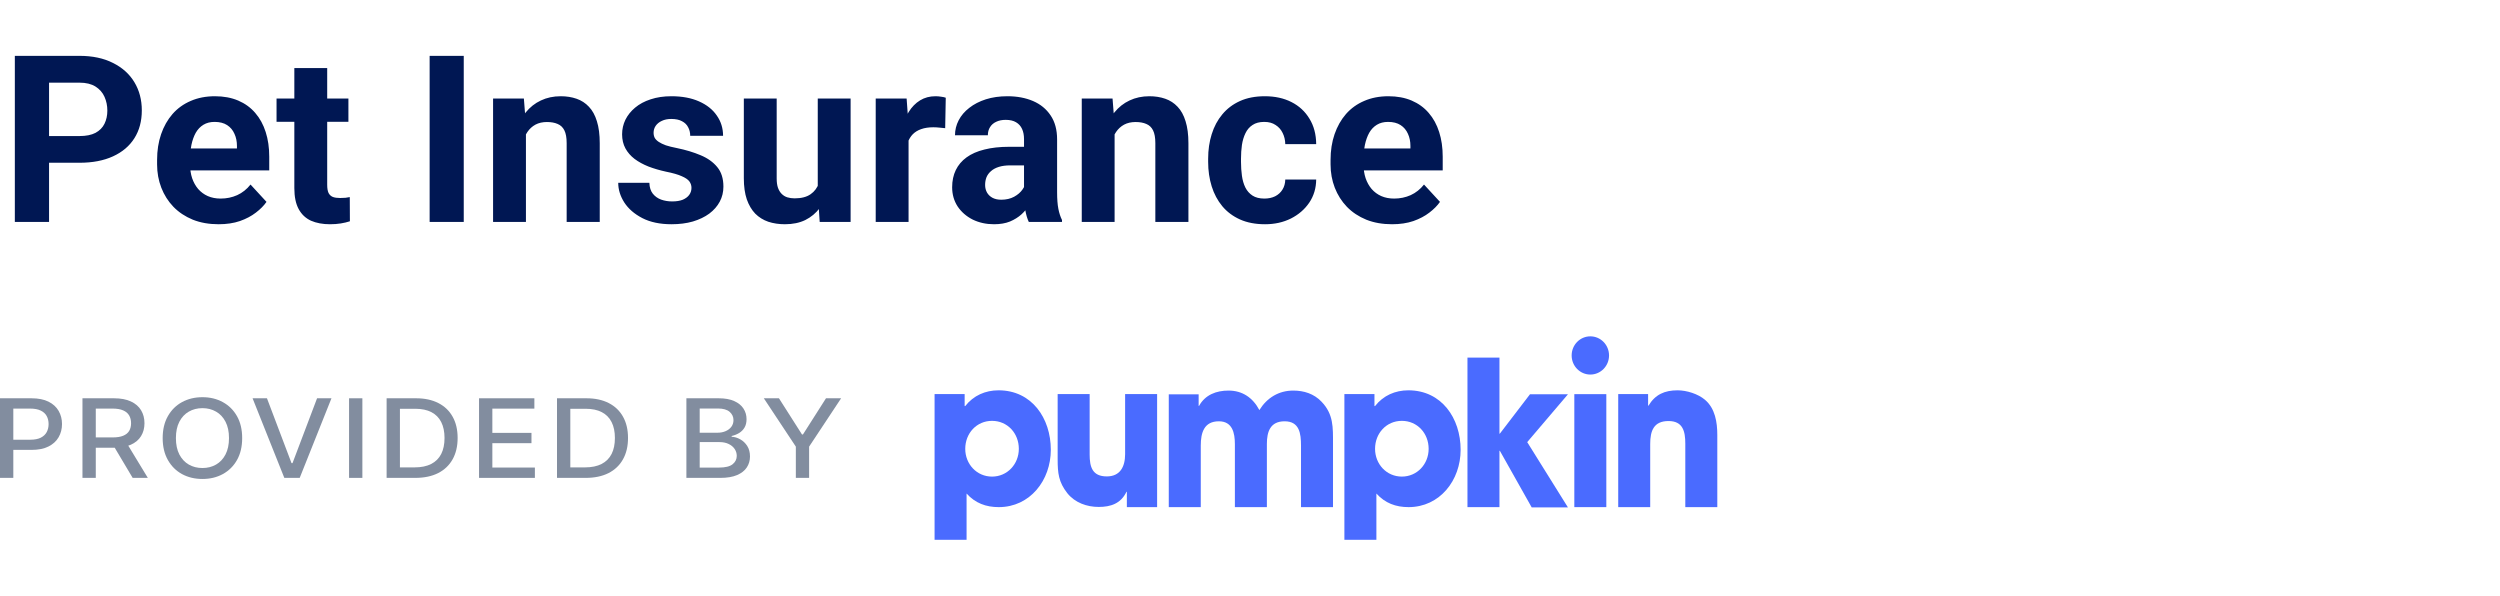 <svg width="214" height="51" viewBox="0 0 214 51" fill="none" xmlns="http://www.w3.org/2000/svg">
<path d="M6.807 13.932H3.184V11.646H6.807C7.367 11.646 7.822 11.555 8.174 11.373C8.525 11.184 8.783 10.924 8.945 10.592C9.108 10.26 9.189 9.885 9.189 9.469C9.189 9.046 9.108 8.652 8.945 8.287C8.783 7.923 8.525 7.63 8.174 7.408C7.822 7.187 7.367 7.076 6.807 7.076H4.199V19H1.27V4.781H6.807C7.92 4.781 8.874 4.983 9.668 5.387C10.469 5.784 11.081 6.334 11.504 7.037C11.927 7.74 12.139 8.544 12.139 9.449C12.139 10.367 11.927 11.162 11.504 11.832C11.081 12.503 10.469 13.02 9.668 13.385C8.874 13.749 7.92 13.932 6.807 13.932ZM18.711 19.195C17.891 19.195 17.155 19.065 16.504 18.805C15.853 18.538 15.3 18.17 14.844 17.701C14.395 17.232 14.05 16.689 13.809 16.07C13.568 15.445 13.447 14.781 13.447 14.078V13.688C13.447 12.887 13.561 12.154 13.789 11.49C14.017 10.826 14.342 10.25 14.766 9.762C15.195 9.273 15.716 8.899 16.328 8.639C16.94 8.372 17.63 8.238 18.398 8.238C19.147 8.238 19.811 8.362 20.391 8.609C20.97 8.857 21.455 9.208 21.846 9.664C22.243 10.12 22.542 10.667 22.744 11.305C22.946 11.936 23.047 12.639 23.047 13.414V14.586H14.648V12.711H20.283V12.496C20.283 12.105 20.212 11.757 20.068 11.451C19.932 11.139 19.723 10.891 19.443 10.709C19.163 10.527 18.805 10.435 18.369 10.435C17.998 10.435 17.679 10.517 17.412 10.68C17.145 10.842 16.927 11.07 16.758 11.363C16.595 11.656 16.471 12.001 16.387 12.398C16.309 12.789 16.27 13.219 16.27 13.688V14.078C16.27 14.501 16.328 14.892 16.445 15.25C16.569 15.608 16.741 15.917 16.963 16.178C17.191 16.438 17.464 16.64 17.783 16.783C18.109 16.926 18.477 16.998 18.887 16.998C19.395 16.998 19.866 16.9 20.303 16.705C20.745 16.503 21.126 16.201 21.445 15.797L22.812 17.281C22.591 17.6 22.288 17.906 21.904 18.199C21.527 18.492 21.071 18.733 20.537 18.922C20.003 19.104 19.395 19.195 18.711 19.195ZM29.824 8.434V10.426H23.672V8.434H29.824ZM25.195 5.826H28.008V15.816C28.008 16.122 28.047 16.357 28.125 16.52C28.21 16.682 28.333 16.796 28.496 16.861C28.659 16.92 28.864 16.949 29.111 16.949C29.287 16.949 29.443 16.943 29.58 16.93C29.723 16.91 29.844 16.891 29.941 16.871L29.951 18.941C29.71 19.02 29.45 19.081 29.17 19.127C28.89 19.172 28.581 19.195 28.242 19.195C27.624 19.195 27.083 19.094 26.621 18.893C26.165 18.684 25.814 18.352 25.566 17.896C25.319 17.441 25.195 16.842 25.195 16.1V5.826ZM39.697 4.781V19H36.777V4.781H39.697ZM45.02 10.69V19H42.207V8.434H44.844L45.02 10.69ZM44.609 13.346H43.848C43.848 12.565 43.949 11.861 44.15 11.236C44.352 10.605 44.635 10.068 45 9.625C45.365 9.176 45.797 8.834 46.299 8.6C46.807 8.359 47.373 8.238 47.998 8.238C48.493 8.238 48.945 8.31 49.355 8.453C49.766 8.596 50.117 8.824 50.41 9.137C50.71 9.449 50.938 9.863 51.094 10.377C51.257 10.891 51.338 11.52 51.338 12.262V19H48.506V12.252C48.506 11.783 48.441 11.419 48.31 11.158C48.18 10.898 47.988 10.716 47.734 10.611C47.487 10.501 47.181 10.445 46.816 10.445C46.439 10.445 46.11 10.52 45.83 10.67C45.557 10.82 45.329 11.028 45.147 11.295C44.971 11.555 44.837 11.861 44.746 12.213C44.655 12.565 44.609 12.942 44.609 13.346ZM59.19 16.08C59.19 15.878 59.131 15.696 59.014 15.533C58.897 15.37 58.678 15.221 58.359 15.084C58.047 14.941 57.594 14.81 57.002 14.693C56.468 14.576 55.97 14.43 55.508 14.254C55.052 14.072 54.655 13.854 54.316 13.6C53.984 13.346 53.724 13.046 53.535 12.701C53.346 12.35 53.252 11.949 53.252 11.5C53.252 11.057 53.346 10.641 53.535 10.25C53.73 9.859 54.007 9.514 54.365 9.215C54.73 8.909 55.172 8.671 55.693 8.502C56.221 8.326 56.813 8.238 57.471 8.238C58.389 8.238 59.176 8.385 59.834 8.678C60.498 8.971 61.006 9.374 61.357 9.889C61.715 10.396 61.895 10.976 61.895 11.627H59.082C59.082 11.354 59.023 11.109 58.906 10.895C58.796 10.673 58.62 10.501 58.379 10.377C58.145 10.247 57.839 10.182 57.461 10.182C57.148 10.182 56.878 10.237 56.65 10.348C56.422 10.452 56.247 10.595 56.123 10.777C56.006 10.953 55.947 11.148 55.947 11.363C55.947 11.526 55.98 11.672 56.045 11.803C56.117 11.926 56.23 12.04 56.387 12.145C56.543 12.249 56.745 12.346 56.992 12.438C57.246 12.522 57.559 12.6 57.93 12.672C58.691 12.828 59.372 13.033 59.971 13.287C60.57 13.534 61.045 13.873 61.397 14.303C61.748 14.726 61.924 15.283 61.924 15.973C61.924 16.441 61.82 16.871 61.611 17.262C61.403 17.652 61.103 17.994 60.713 18.287C60.322 18.574 59.853 18.798 59.307 18.961C58.766 19.117 58.158 19.195 57.48 19.195C56.497 19.195 55.664 19.02 54.98 18.668C54.303 18.316 53.789 17.87 53.438 17.33C53.092 16.783 52.92 16.223 52.92 15.65H55.586C55.599 16.035 55.697 16.344 55.879 16.578C56.068 16.812 56.305 16.982 56.592 17.086C56.885 17.19 57.2 17.242 57.539 17.242C57.904 17.242 58.206 17.193 58.447 17.096C58.688 16.991 58.87 16.855 58.994 16.686C59.124 16.51 59.19 16.308 59.19 16.08ZM70 16.471V8.434H72.812V19H70.166L70 16.471ZM70.312 14.303L71.143 14.283C71.143 14.986 71.061 15.641 70.898 16.246C70.736 16.845 70.492 17.366 70.166 17.809C69.841 18.245 69.43 18.587 68.936 18.834C68.441 19.075 67.858 19.195 67.188 19.195C66.673 19.195 66.198 19.124 65.762 18.98C65.332 18.831 64.961 18.6 64.648 18.287C64.342 17.968 64.102 17.561 63.926 17.066C63.757 16.565 63.672 15.963 63.672 15.26V8.434H66.484V15.279C66.484 15.592 66.52 15.855 66.592 16.07C66.67 16.285 66.777 16.461 66.914 16.598C67.051 16.734 67.21 16.832 67.393 16.891C67.581 16.949 67.79 16.979 68.018 16.979C68.597 16.979 69.053 16.861 69.385 16.627C69.723 16.393 69.961 16.074 70.098 15.67C70.241 15.26 70.312 14.804 70.312 14.303ZM77.773 10.738V19H74.961V8.434H77.607L77.773 10.738ZM80.957 8.365L80.908 10.973C80.772 10.953 80.606 10.937 80.41 10.924C80.221 10.904 80.049 10.895 79.893 10.895C79.495 10.895 79.15 10.947 78.857 11.051C78.571 11.148 78.33 11.295 78.135 11.49C77.946 11.685 77.803 11.923 77.705 12.203C77.614 12.483 77.562 12.802 77.549 13.16L76.982 12.984C76.982 12.301 77.051 11.672 77.188 11.1C77.324 10.52 77.523 10.016 77.783 9.586C78.05 9.156 78.376 8.824 78.76 8.59C79.144 8.355 79.583 8.238 80.078 8.238C80.234 8.238 80.394 8.251 80.557 8.277C80.719 8.297 80.853 8.326 80.957 8.365ZM87.656 16.617V11.91C87.656 11.572 87.601 11.282 87.49 11.041C87.38 10.794 87.207 10.602 86.973 10.465C86.745 10.328 86.449 10.26 86.084 10.26C85.772 10.26 85.501 10.315 85.273 10.426C85.046 10.53 84.87 10.683 84.746 10.885C84.622 11.08 84.561 11.311 84.561 11.578H81.748C81.748 11.129 81.852 10.703 82.061 10.299C82.269 9.895 82.572 9.54 82.969 9.234C83.366 8.922 83.838 8.678 84.385 8.502C84.938 8.326 85.557 8.238 86.24 8.238C87.061 8.238 87.79 8.375 88.428 8.648C89.066 8.922 89.567 9.332 89.932 9.879C90.303 10.426 90.488 11.109 90.488 11.93V16.451C90.488 17.031 90.524 17.506 90.596 17.877C90.667 18.241 90.772 18.561 90.908 18.834V19H88.066C87.93 18.713 87.826 18.355 87.754 17.926C87.689 17.49 87.656 17.053 87.656 16.617ZM88.027 12.565L88.047 14.156H86.475C86.103 14.156 85.781 14.199 85.508 14.283C85.234 14.368 85.01 14.488 84.834 14.645C84.658 14.794 84.528 14.97 84.443 15.172C84.365 15.374 84.326 15.595 84.326 15.836C84.326 16.077 84.382 16.295 84.492 16.49C84.603 16.679 84.762 16.829 84.971 16.939C85.179 17.044 85.423 17.096 85.703 17.096C86.126 17.096 86.494 17.011 86.807 16.842C87.119 16.672 87.36 16.464 87.529 16.217C87.705 15.969 87.796 15.735 87.803 15.514L88.545 16.705C88.441 16.972 88.297 17.249 88.115 17.535C87.939 17.822 87.715 18.092 87.441 18.346C87.168 18.593 86.839 18.798 86.455 18.961C86.071 19.117 85.615 19.195 85.088 19.195C84.417 19.195 83.809 19.062 83.262 18.795C82.721 18.521 82.292 18.147 81.973 17.672C81.66 17.19 81.504 16.643 81.504 16.031C81.504 15.478 81.608 14.986 81.816 14.557C82.025 14.127 82.331 13.766 82.734 13.473C83.144 13.173 83.656 12.949 84.268 12.799C84.88 12.643 85.589 12.565 86.397 12.565H88.027ZM95.41 10.69V19H92.598V8.434H95.234L95.41 10.69ZM95 13.346H94.238C94.238 12.565 94.339 11.861 94.541 11.236C94.743 10.605 95.026 10.068 95.391 9.625C95.755 9.176 96.188 8.834 96.689 8.6C97.197 8.359 97.764 8.238 98.389 8.238C98.883 8.238 99.336 8.31 99.746 8.453C100.156 8.596 100.508 8.824 100.801 9.137C101.1 9.449 101.328 9.863 101.484 10.377C101.647 10.891 101.729 11.52 101.729 12.262V19H98.897V12.252C98.897 11.783 98.831 11.419 98.701 11.158C98.571 10.898 98.379 10.716 98.125 10.611C97.878 10.501 97.572 10.445 97.207 10.445C96.829 10.445 96.501 10.52 96.221 10.67C95.947 10.82 95.719 11.028 95.537 11.295C95.361 11.555 95.228 11.861 95.137 12.213C95.046 12.565 95 12.942 95 13.346ZM108.232 16.998C108.577 16.998 108.883 16.933 109.15 16.803C109.417 16.666 109.626 16.477 109.775 16.236C109.932 15.989 110.013 15.699 110.02 15.367H112.666C112.66 16.109 112.461 16.77 112.07 17.35C111.68 17.922 111.156 18.375 110.498 18.707C109.84 19.033 109.105 19.195 108.291 19.195C107.471 19.195 106.755 19.059 106.143 18.785C105.537 18.512 105.033 18.134 104.629 17.652C104.225 17.164 103.923 16.598 103.721 15.953C103.519 15.302 103.418 14.605 103.418 13.863V13.58C103.418 12.831 103.519 12.135 103.721 11.49C103.923 10.839 104.225 10.273 104.629 9.791C105.033 9.303 105.537 8.922 106.143 8.648C106.748 8.375 107.458 8.238 108.271 8.238C109.137 8.238 109.896 8.404 110.547 8.736C111.204 9.068 111.719 9.544 112.09 10.162C112.467 10.774 112.66 11.5 112.666 12.34H110.02C110.013 11.988 109.938 11.669 109.795 11.383C109.658 11.096 109.456 10.868 109.189 10.699C108.929 10.523 108.607 10.435 108.223 10.435C107.812 10.435 107.477 10.523 107.217 10.699C106.956 10.868 106.755 11.103 106.611 11.402C106.468 11.695 106.367 12.031 106.309 12.408C106.257 12.779 106.23 13.17 106.23 13.58V13.863C106.23 14.273 106.257 14.667 106.309 15.045C106.361 15.422 106.458 15.758 106.602 16.051C106.751 16.344 106.956 16.575 107.217 16.744C107.477 16.913 107.816 16.998 108.232 16.998ZM119.16 19.195C118.34 19.195 117.604 19.065 116.953 18.805C116.302 18.538 115.749 18.17 115.293 17.701C114.844 17.232 114.499 16.689 114.258 16.07C114.017 15.445 113.896 14.781 113.896 14.078V13.688C113.896 12.887 114.01 12.154 114.238 11.49C114.466 10.826 114.792 10.25 115.215 9.762C115.645 9.273 116.165 8.899 116.777 8.639C117.389 8.372 118.079 8.238 118.848 8.238C119.596 8.238 120.26 8.362 120.84 8.609C121.419 8.857 121.904 9.208 122.295 9.664C122.692 10.12 122.992 10.667 123.193 11.305C123.395 11.936 123.496 12.639 123.496 13.414V14.586H115.098V12.711H120.732V12.496C120.732 12.105 120.661 11.757 120.518 11.451C120.381 11.139 120.173 10.891 119.893 10.709C119.613 10.527 119.255 10.435 118.818 10.435C118.447 10.435 118.128 10.517 117.861 10.68C117.594 10.842 117.376 11.07 117.207 11.363C117.044 11.656 116.921 12.001 116.836 12.398C116.758 12.789 116.719 13.219 116.719 13.688V14.078C116.719 14.501 116.777 14.892 116.895 15.25C117.018 15.608 117.191 15.917 117.412 16.178C117.64 16.438 117.913 16.64 118.232 16.783C118.558 16.926 118.926 16.998 119.336 16.998C119.844 16.998 120.316 16.9 120.752 16.705C121.195 16.503 121.576 16.201 121.895 15.797L123.262 17.281C123.04 17.6 122.738 17.906 122.354 18.199C121.976 18.492 121.52 18.733 120.986 18.922C120.452 19.104 119.844 19.195 119.16 19.195Z" fill="#001753"/>
<path d="M0 40.907V34.093H2.692C3.28 34.093 3.767 34.19 4.153 34.383C4.539 34.576 4.828 34.84 5.02 35.174C5.212 35.507 5.308 35.882 5.308 36.299C5.308 36.718 5.21 37.095 5.016 37.43C4.824 37.763 4.534 38.027 4.146 38.222C3.76 38.415 3.274 38.511 2.689 38.511H0.837V37.64H2.586C2.957 37.64 3.258 37.582 3.489 37.467C3.72 37.349 3.89 37.19 3.998 36.988C4.106 36.786 4.16 36.556 4.16 36.299C4.16 36.042 4.106 35.813 3.998 35.614C3.89 35.414 3.719 35.258 3.485 35.145C3.254 35.031 2.949 34.975 2.571 34.975H1.14V40.907H0Z" fill="#828D9F"/>
<path d="M7.059 40.907V34.093H9.752C10.337 34.093 10.822 34.184 11.209 34.366C11.597 34.548 11.887 34.8 12.079 35.121C12.271 35.441 12.367 35.81 12.367 36.229C12.367 36.646 12.27 37.013 12.075 37.33C11.883 37.645 11.593 37.89 11.205 38.066C10.819 38.241 10.333 38.328 9.748 38.328H7.708V37.443H9.645C10.014 37.443 10.313 37.396 10.545 37.3C10.778 37.205 10.949 37.066 11.057 36.885C11.165 36.703 11.22 36.484 11.22 36.229C11.22 35.972 11.164 35.749 11.054 35.56C10.945 35.372 10.774 35.228 10.541 35.128C10.31 35.026 10.006 34.975 9.63 34.975H8.199V40.907H7.059ZM10.788 37.833L12.654 40.907H11.356L9.527 37.833H10.788Z" fill="#828D9F"/>
<path d="M20.73 37.5C20.73 38.227 20.583 38.853 20.288 39.376C19.993 39.898 19.588 40.299 19.074 40.581C18.563 40.86 17.982 41 17.33 41C16.676 41 16.092 40.86 15.578 40.581C15.066 40.299 14.663 39.897 14.368 39.373C14.073 38.85 13.925 38.225 13.925 37.5C13.925 36.773 14.073 36.148 14.368 35.627C14.663 35.103 15.066 34.702 15.578 34.422C16.092 34.141 16.676 34 17.33 34C17.982 34 18.563 34.141 19.074 34.422C19.588 34.702 19.993 35.103 20.288 35.627C20.583 36.148 20.73 36.773 20.73 37.5ZM19.602 37.5C19.602 36.946 19.502 36.479 19.303 36.099C19.106 35.718 18.836 35.429 18.492 35.234C18.15 35.037 17.763 34.938 17.33 34.938C16.895 34.938 16.506 35.037 16.164 35.234C15.822 35.429 15.552 35.718 15.353 36.099C15.156 36.479 15.058 36.946 15.058 37.5C15.058 38.054 15.156 38.523 15.353 38.904C15.552 39.283 15.822 39.572 16.164 39.769C16.506 39.964 16.895 40.062 17.33 40.062C17.763 40.062 18.15 39.964 18.492 39.769C18.836 39.572 19.106 39.283 19.303 38.904C19.502 38.523 19.602 38.054 19.602 37.5Z" fill="#828D9F"/>
<path d="M22.852 34.093L24.954 39.643H25.039L27.141 34.093H28.373L25.655 40.907H24.338L21.62 34.093H22.852Z" fill="#828D9F"/>
<path d="M31.019 34.093V40.907H29.88V34.093H31.019Z" fill="#828D9F"/>
<path d="M35.54 40.907H33.094V34.093H35.617C36.358 34.093 36.993 34.23 37.524 34.502C38.055 34.773 38.462 35.162 38.745 35.67C39.03 36.176 39.173 36.782 39.173 37.49C39.173 38.2 39.029 38.81 38.741 39.32C38.456 39.83 38.043 40.223 37.502 40.498C36.961 40.77 36.307 40.907 35.54 40.907ZM34.234 40.009H35.477C36.053 40.009 36.531 39.911 36.912 39.716C37.293 39.518 37.578 39.233 37.768 38.861C37.957 38.486 38.052 38.029 38.052 37.49C38.052 36.956 37.957 36.502 37.768 36.129C37.581 35.757 37.302 35.474 36.93 35.281C36.559 35.088 36.098 34.991 35.547 34.991H34.234V40.009Z" fill="#828D9F"/>
<path d="M41.006 40.907V34.093H45.742V34.978H42.145V37.054H45.494V37.936H42.145V40.022H45.786V40.907H41.006Z" fill="#828D9F"/>
<path d="M50.125 40.907H47.679V34.093H50.202C50.942 34.093 51.578 34.23 52.109 34.502C52.64 34.773 53.047 35.162 53.33 35.67C53.615 36.176 53.758 36.782 53.758 37.49C53.758 38.2 53.614 38.81 53.326 39.32C53.041 39.83 52.628 40.223 52.087 40.498C51.546 40.77 50.892 40.907 50.125 40.907ZM48.819 40.009H50.062C50.637 40.009 51.116 39.911 51.497 39.716C51.878 39.518 52.163 39.233 52.352 38.861C52.542 38.486 52.636 38.029 52.636 37.49C52.636 36.956 52.542 36.502 52.352 36.129C52.166 35.757 51.886 35.474 51.515 35.281C51.144 35.088 50.683 34.991 50.132 34.991H48.819V40.009Z" fill="#828D9F"/>
<path d="M58.755 40.907V34.093H61.521C62.057 34.093 62.501 34.173 62.852 34.333C63.204 34.49 63.467 34.704 63.642 34.975C63.816 35.243 63.904 35.546 63.904 35.883C63.904 36.167 63.846 36.407 63.73 36.602C63.615 36.795 63.46 36.95 63.266 37.068C63.074 37.183 62.862 37.267 62.631 37.32V37.387C62.882 37.398 63.127 37.471 63.365 37.606C63.606 37.739 63.805 37.929 63.963 38.175C64.12 38.422 64.199 38.721 64.199 39.074C64.199 39.422 64.108 39.735 63.926 40.012C63.746 40.287 63.468 40.505 63.092 40.667C62.716 40.827 62.235 40.907 61.65 40.907H58.755ZM59.894 40.025H61.539C62.085 40.025 62.476 39.93 62.712 39.739C62.948 39.548 63.066 39.31 63.066 39.024C63.066 38.809 63.006 38.611 62.886 38.432C62.765 38.252 62.593 38.109 62.369 38.002C62.148 37.896 61.885 37.843 61.58 37.843H59.894V40.025ZM59.894 37.041H61.421C61.677 37.041 61.907 36.996 62.111 36.908C62.318 36.819 62.481 36.695 62.602 36.535C62.724 36.373 62.786 36.182 62.786 35.963C62.786 35.681 62.676 35.445 62.458 35.254C62.239 35.063 61.903 34.968 61.451 34.968H59.894V37.041Z" fill="#828D9F"/>
<path d="M65.383 34.093H66.678L68.651 37.191H68.732L70.705 34.093H72L69.26 38.232V40.907H68.124V38.232L65.383 34.093Z" fill="#828D9F"/>
<path fill-rule="evenodd" clip-rule="evenodd" d="M137.734 30.427C137.734 31.33 137.017 32.062 136.133 32.062C135.249 32.062 134.533 31.33 134.533 30.427C134.533 29.523 135.249 28.791 136.133 28.791C137.017 28.791 137.734 29.523 137.734 30.427Z" fill="#4A6BFF"/>
<path fill-rule="evenodd" clip-rule="evenodd" d="M84.918 36.025C83.599 36.025 82.625 37.087 82.625 38.419C82.625 39.734 83.615 40.797 84.918 40.797C86.222 40.797 87.212 39.734 87.212 38.419C87.212 37.087 86.238 36.025 84.918 36.025ZM85.495 43.41C84.406 43.41 83.482 43.073 82.739 42.246V46.209H80V33.731H82.574V34.76H82.59H82.623C83.333 33.849 84.356 33.411 85.478 33.411C88.316 33.411 89.95 35.789 89.95 38.503C89.95 41.117 88.168 43.41 85.495 43.41Z" fill="#4A6BFF"/>
<path fill-rule="evenodd" clip-rule="evenodd" d="M96.459 43.411V42.096H96.426C95.947 43.107 95.073 43.394 94.05 43.394C93.043 43.394 92.02 43.04 91.36 42.214C90.618 41.269 90.535 40.494 90.535 39.33V33.732H93.274V38.909C93.274 39.971 93.505 40.781 94.743 40.781C95.881 40.781 96.31 39.954 96.31 38.875V33.732H99.049V43.411H96.459Z" fill="#4A6BFF"/>
<path fill-rule="evenodd" clip-rule="evenodd" d="M111.366 43.409V38.137C111.366 37.108 111.234 36.063 109.964 36.063C108.742 36.063 108.445 36.94 108.445 38.002V43.409H105.706V38.019C105.706 37.058 105.492 36.063 104.337 36.063C103.066 36.063 102.786 37.041 102.786 38.137V43.409H100.047V33.753H102.604V34.748H102.637C103.165 33.787 104.122 33.433 105.162 33.433C106.35 33.433 107.241 34.04 107.802 35.102C108.462 34.04 109.468 33.433 110.706 33.433C111.613 33.433 112.472 33.703 113.115 34.377C114.155 35.456 114.105 36.569 114.105 38.002V43.409H111.366Z" fill="#4A6BFF"/>
<path fill-rule="evenodd" clip-rule="evenodd" d="M119.998 36.025C118.678 36.025 117.705 37.087 117.705 38.419C117.705 39.734 118.695 40.796 119.998 40.796C121.302 40.796 122.292 39.734 122.292 38.419C122.292 37.087 121.318 36.025 119.998 36.025ZM120.575 43.41C119.485 43.41 118.562 43.073 117.819 42.246V46.209H115.08V33.731H117.654V34.76H117.67H117.703C118.413 33.849 119.436 33.411 120.558 33.411C123.396 33.411 125.03 35.789 125.03 38.503C125.03 41.117 123.247 43.41 120.575 43.41Z" fill="#4A6BFF"/>
<path fill-rule="evenodd" clip-rule="evenodd" d="M130.73 37.846L134.217 43.436H131.115L128.387 38.587H128.354V43.41H125.615V30.612H128.354V37.12H128.387L130.967 33.749H134.217L130.73 37.846Z" fill="#4A6BFF"/>
<path fill-rule="evenodd" clip-rule="evenodd" d="M134.762 43.41H137.501V33.739H134.762V43.41Z" fill="#4A6BFF"/>
<path fill-rule="evenodd" clip-rule="evenodd" d="M144.262 43.41V37.98C144.262 36.935 144.063 36.041 142.826 36.041C141.555 36.041 141.258 36.885 141.258 37.997V43.41H138.52V33.731H141.077V34.726H141.11C141.688 33.765 142.496 33.411 143.601 33.411C144.377 33.411 145.351 33.715 145.944 34.22C146.819 34.962 147.001 36.143 147.001 37.239V43.41H144.262Z" fill="#4A6BFF"/>
</svg>
